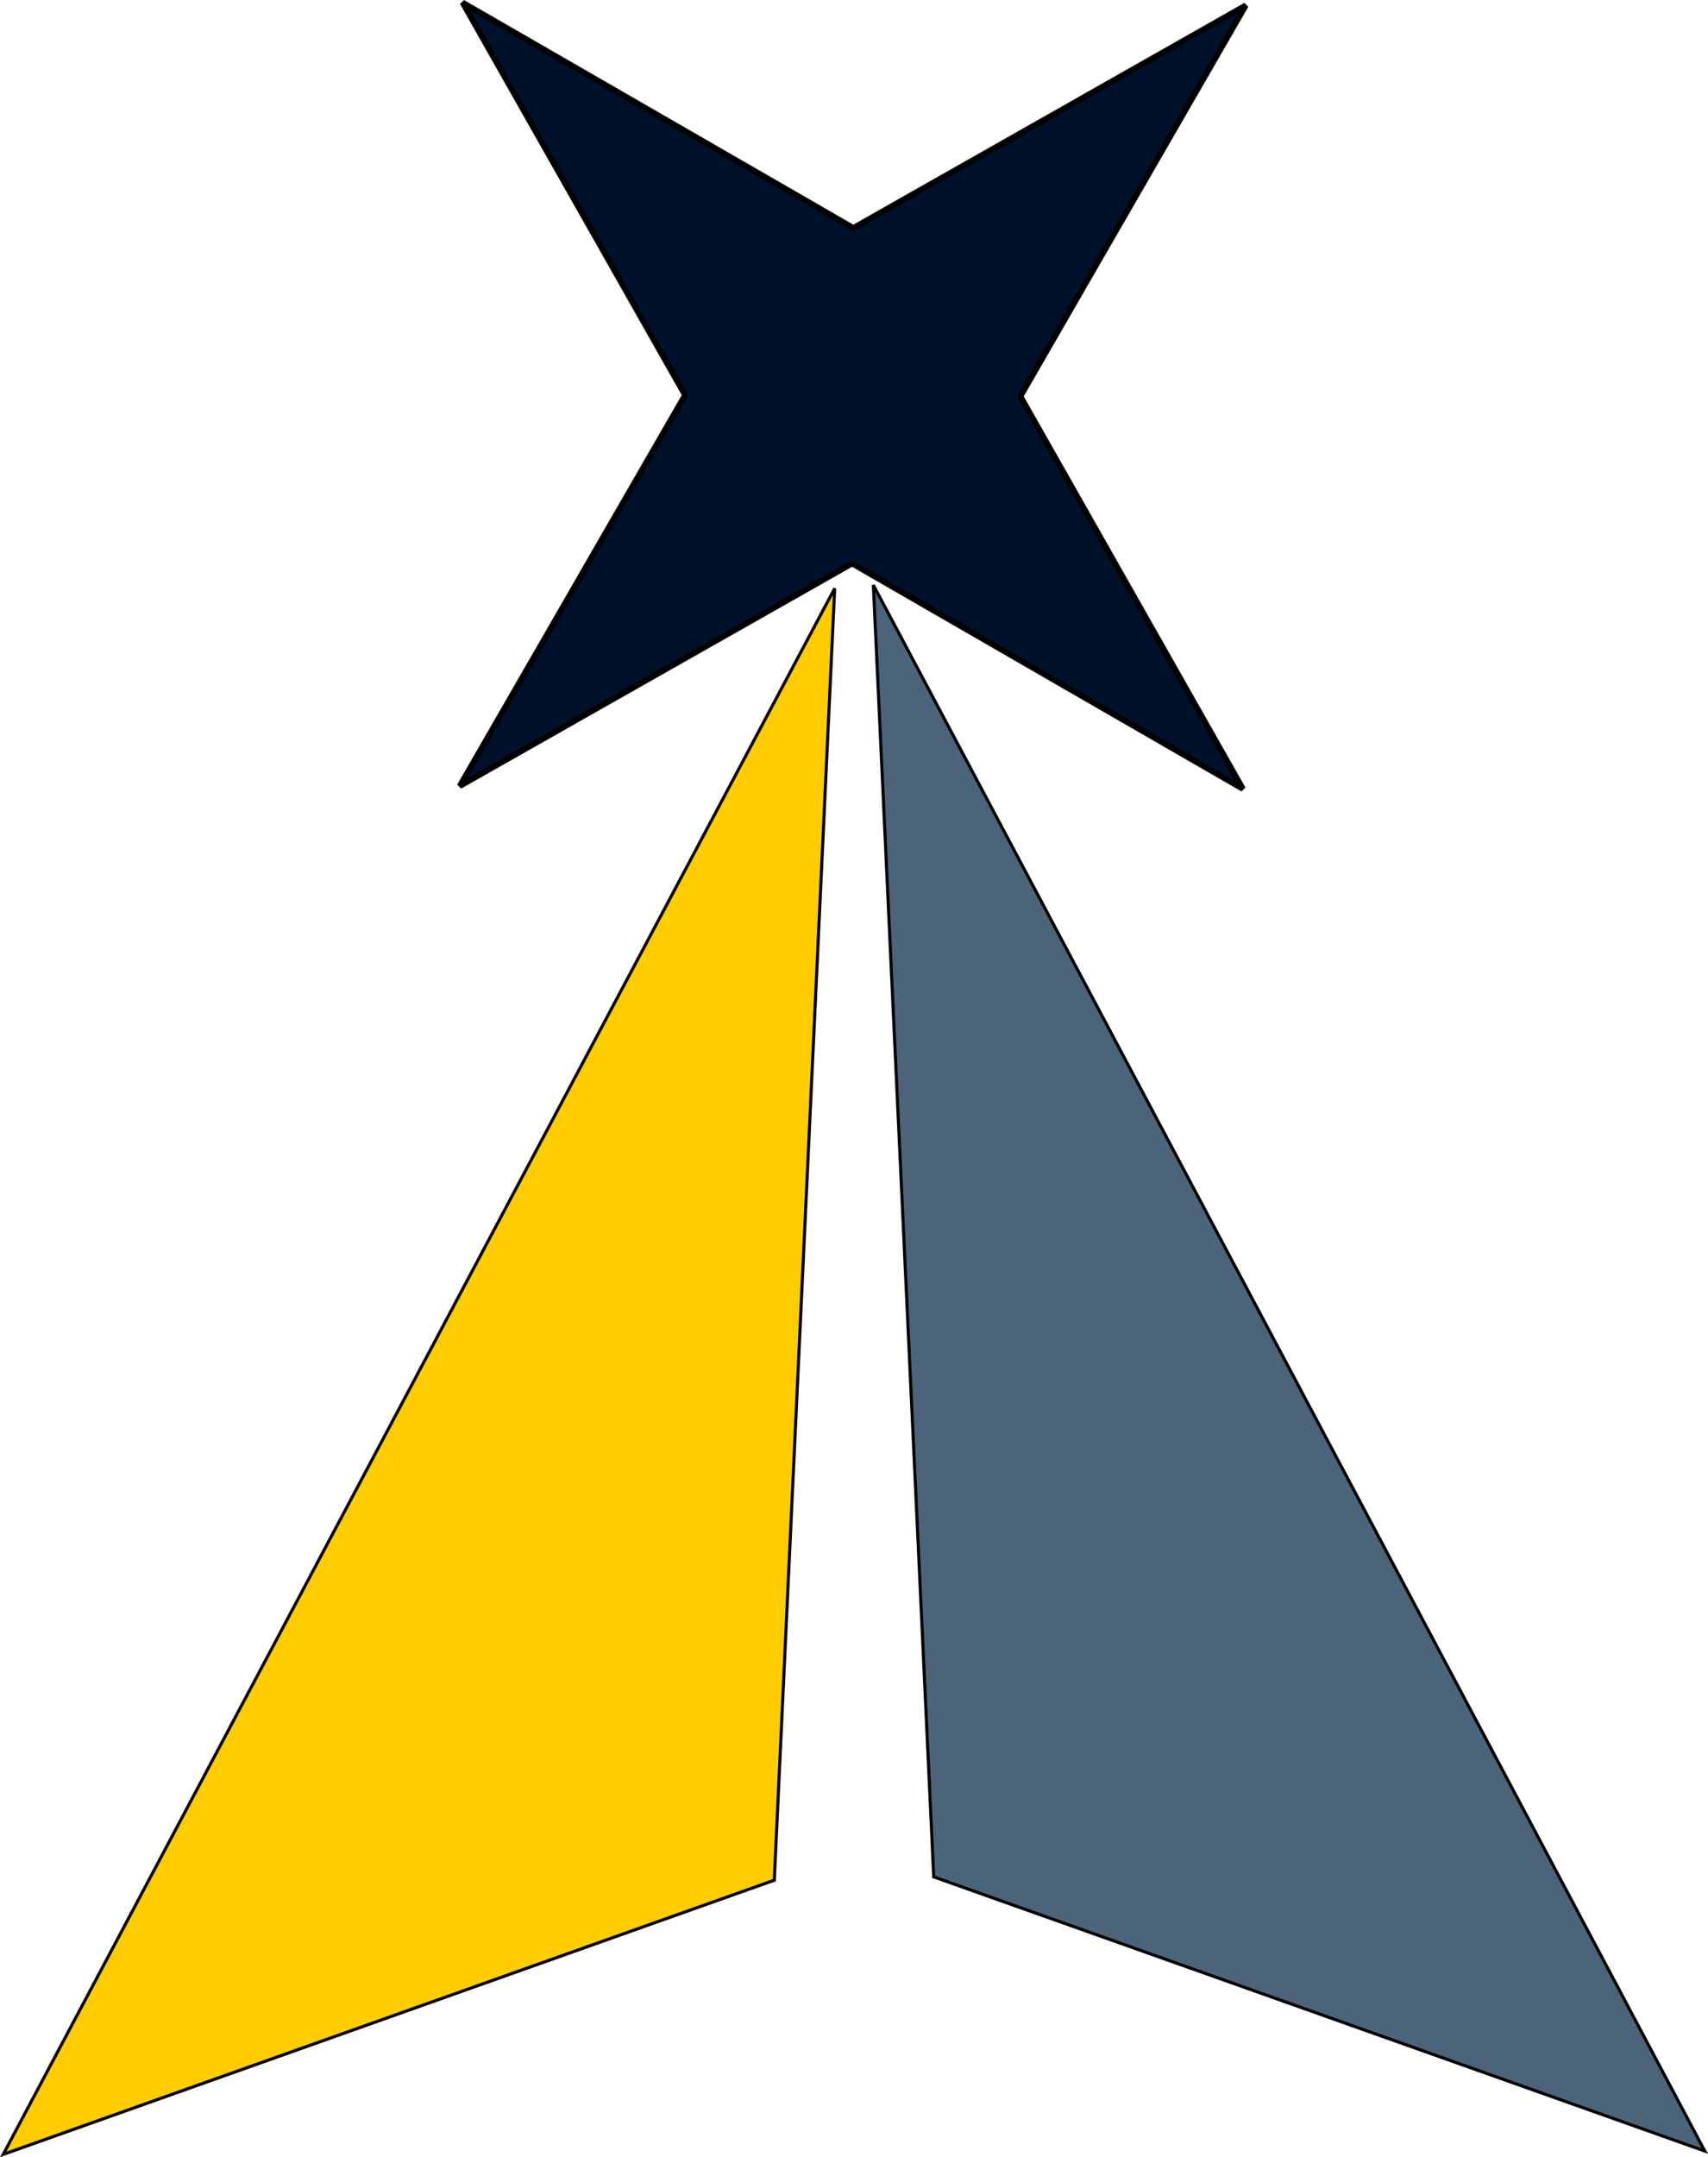 <?xml version="1.0" encoding="UTF-8" standalone="no"?>
<!-- Created with Inkscape (http://www.inkscape.org/) -->

<svg
   width="147.777mm"
   height="186.566mm"
   viewBox="0 0 147.777 186.566"
   version="1.1"
   id="svg23938"
   inkscape:version="1.2 (dc2aedaf03, 2022-05-15)"
   sodipodi:docname="PMN_Logo.svg"
   xmlns:inkscape="http://www.inkscape.org/namespaces/inkscape"
   xmlns:sodipodi="http://sodipodi.sourceforge.net/DTD/sodipodi-0.dtd"
   xmlns="http://www.w3.org/2000/svg"
   xmlns:svg="http://www.w3.org/2000/svg">
  <sodipodi:namedview
     id="namedview23940"
     pagecolor="#ffffff"
     bordercolor="#666666"
     borderopacity="1.0"
     inkscape:showpageshadow="2"
     inkscape:pageopacity="0.0"
     inkscape:pagecheckerboard="0"
     inkscape:deskcolor="#d1d1d1"
     inkscape:document-units="mm"
     showgrid="false"
     inkscape:zoom="0.705584"
     inkscape:cx="228.88841"
     inkscape:cy="354.31642"
     inkscape:window-width="1920"
     inkscape:window-height="1017"
     inkscape:window-x="-8"
     inkscape:window-y="-8"
     inkscape:window-maximized="1"
     inkscape:current-layer="layer1" />
  <defs
     id="defs23935" />
  <g
     inkscape:label="Layer 1"
     inkscape:groupmode="layer"
     id="layer1"
     transform="translate(-12.584,-8.593)">
    <path
       style="fill:#ffcc00;stroke:#000000;stroke-width:0.265px;stroke-linecap:butt;stroke-linejoin:miter;stroke-opacity:1"
       d="M 84.801,59.481 12.861,194.921 79.576,171.209 Z"
       id="path24472" />
    <path
       style="fill:#4b6479;fill-opacity:1;stroke:#000000;stroke-width:0.265px;stroke-linecap:butt;stroke-linejoin:miter;stroke-opacity:1"
       d="M 88.145,59.192 160.084,194.632 93.369,170.92 Z"
       id="path24472-8" />
    <path
       sodipodi:type="star"
       style="fill:#00112b;fill-opacity:1;stroke:#000000;stroke-width:0.5;stroke-linecap:square;stroke-linejoin:bevel;stroke-dasharray:none;stroke-dashoffset:0.067;stroke-opacity:1;paint-order:fill markers stroke"
       id="path25905"
       inkscape:flatsided="false"
       sodipodi:sides="4"
       sodipodi:cx="-55.10778"
       sodipodi:cy="154.76376"
       sodipodi:r1="47.920837"
       sodipodi:r2="14.50816"
       sodipodi:arg1="-0.055116538"
       sodipodi:arg2="0.73028162"
       inkscape:rounded="-3.469447e-18"
       inkscape:randomized="0"
       d="m -7.26,152.124 -37.04,12.318 -8.168,38.17 -12.318,-37.04 -38.17,-8.168 37.04,-12.318 8.168,-38.17 12.318,37.04 z"
       inkscape:transform-center-x="-1.898253"
       inkscape:transform-center-y="-1.8551188"
       transform="rotate(-41.633,-131.593,-87.26)" />
  </g>
</svg>
